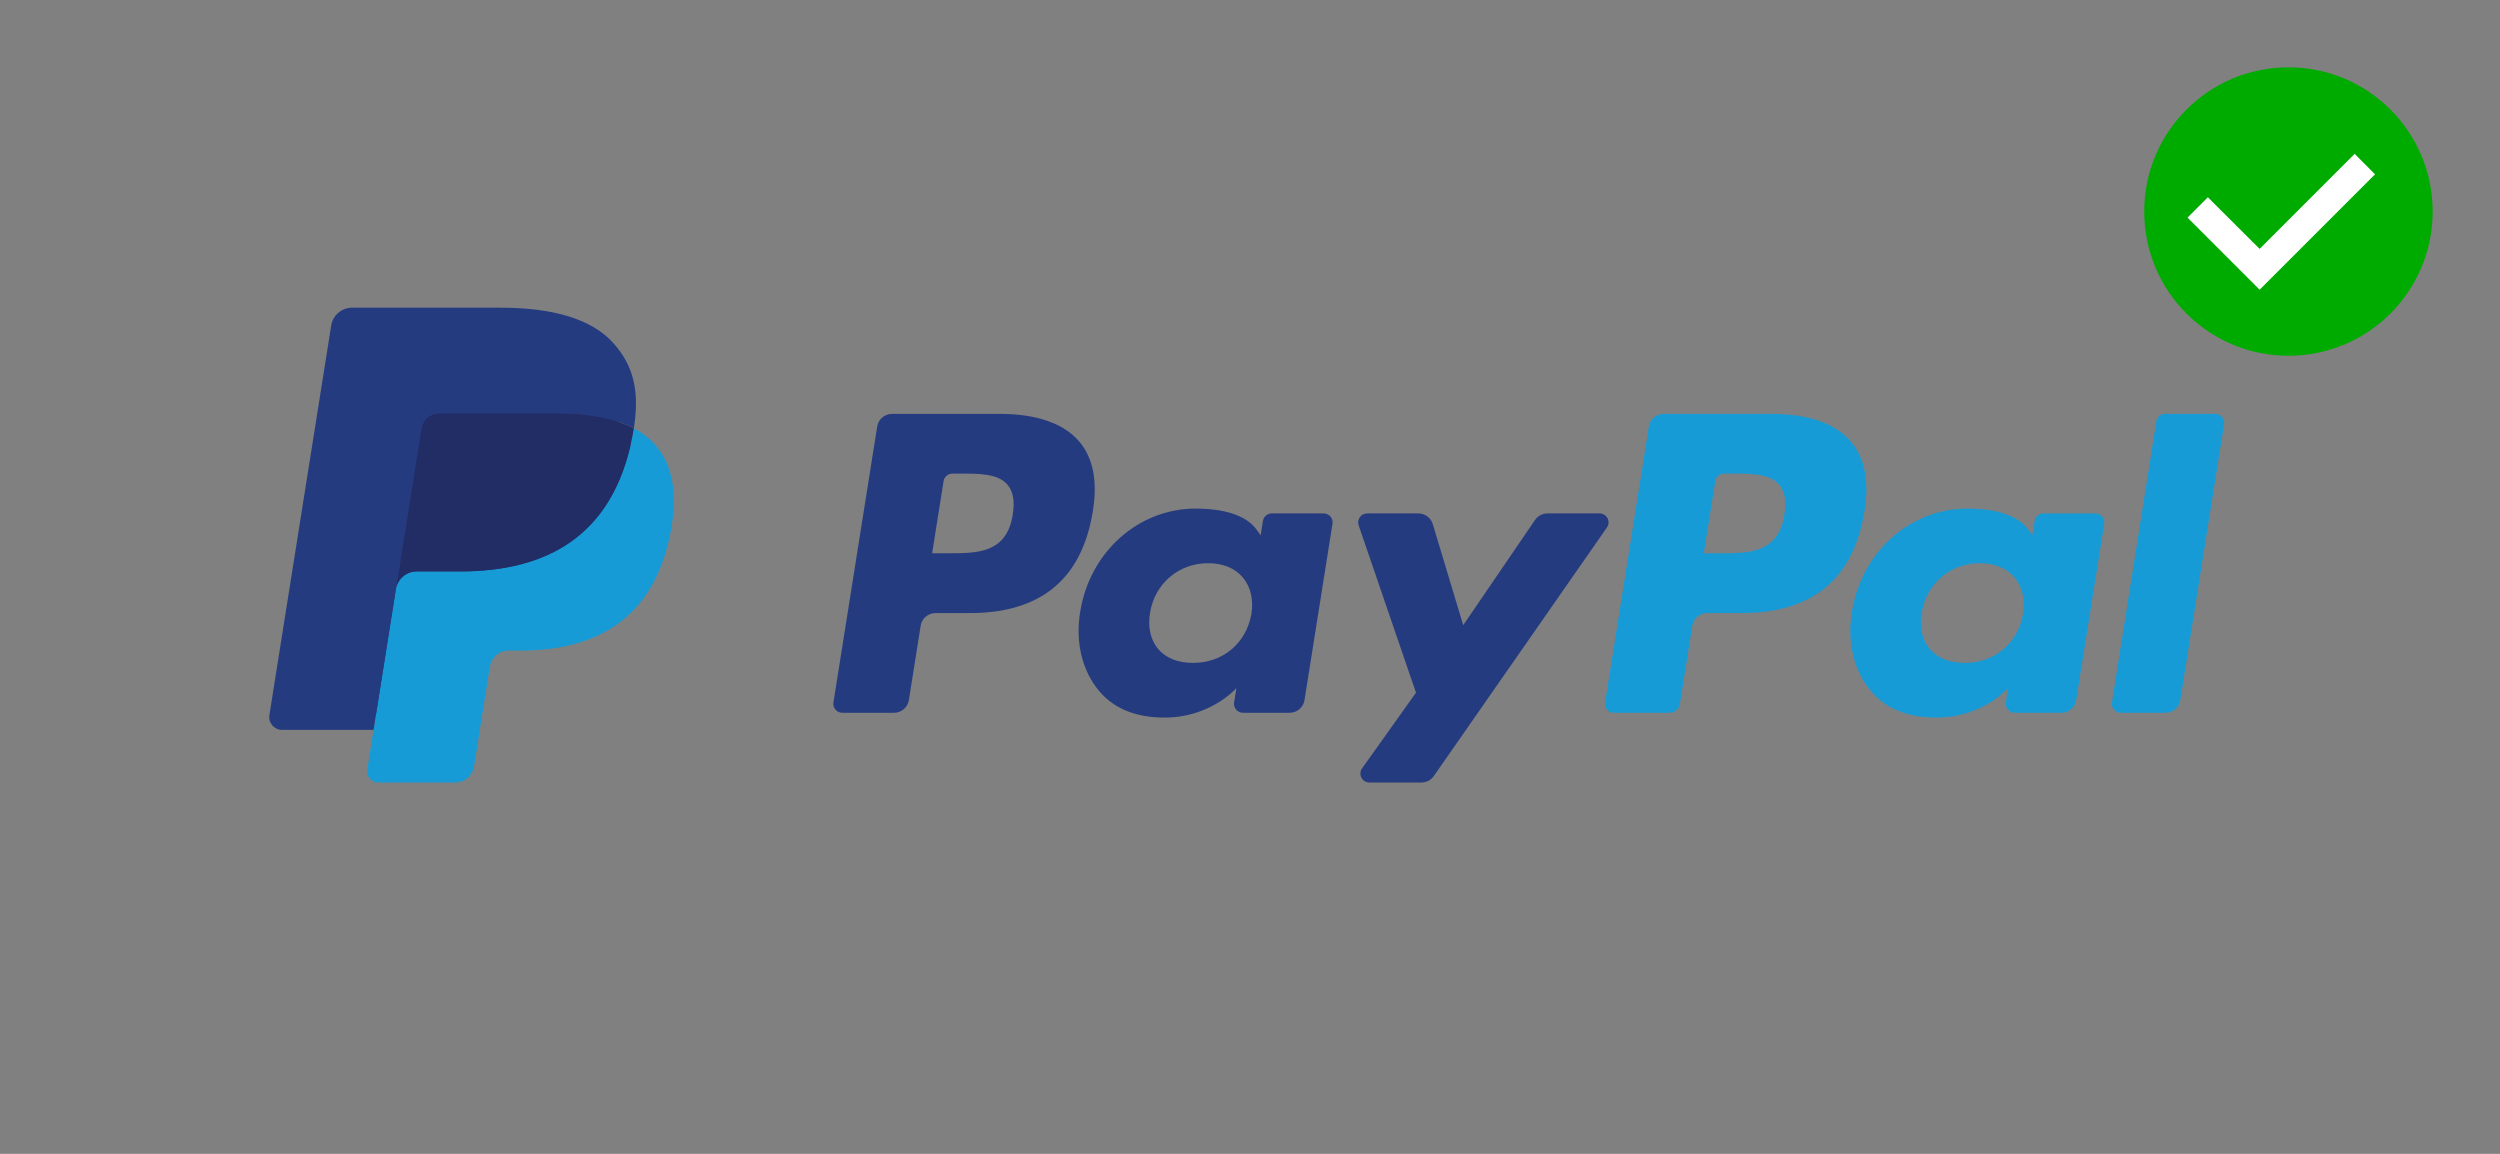<?xml version="1.0" encoding="UTF-8"?> <svg xmlns="http://www.w3.org/2000/svg" width="130" height="60" viewBox="0 0 130 60" fill="none"><rect x="0" y="0" width="130" height="60" fill="#808080" stroke="none"/><path d="M52.012 21.522H46.387C46.002 21.522 45.674 21.8 45.614 22.178L43.339 36.527C43.294 36.81 43.514 37.065 43.803 37.065H46.489C46.873 37.065 47.201 36.787 47.261 36.408L47.875 32.538C47.934 32.159 48.262 31.881 48.646 31.881H50.427C54.133 31.881 56.272 30.097 56.83 26.563C57.082 25.016 56.841 23.801 56.113 22.951C55.313 22.016 53.895 21.522 52.012 21.522ZM52.661 26.762C52.354 28.77 50.811 28.77 49.32 28.77H48.471L49.066 25.02C49.102 24.794 49.299 24.627 49.53 24.627H49.919C50.935 24.627 51.893 24.627 52.388 25.203C52.683 25.547 52.774 26.057 52.661 26.762Z" fill="#253B80"></path><path d="M68.829 26.698H66.135C65.905 26.698 65.707 26.865 65.672 27.091L65.552 27.841L65.364 27.569C64.781 26.727 63.48 26.446 62.182 26.446C59.205 26.446 56.663 28.688 56.167 31.834C55.91 33.404 56.276 34.904 57.171 35.951C57.992 36.913 59.167 37.314 60.564 37.314C62.963 37.314 64.293 35.78 64.293 35.78L64.173 36.524C64.128 36.809 64.348 37.064 64.635 37.064H67.062C67.448 37.064 67.773 36.786 67.834 36.407L69.29 27.236C69.336 26.954 69.117 26.698 68.829 26.698ZM65.074 31.913C64.814 33.444 63.592 34.471 62.034 34.471C61.252 34.471 60.627 34.222 60.225 33.749C59.827 33.279 59.676 32.611 59.803 31.866C60.045 30.349 61.287 29.287 62.821 29.287C63.586 29.287 64.208 29.54 64.618 30.017C65.028 30.499 65.191 31.172 65.074 31.913Z" fill="#253B80"></path><path d="M83.175 26.698H80.468C80.21 26.698 79.967 26.825 79.821 27.039L76.087 32.509L74.505 27.253C74.405 26.924 74.1 26.698 73.754 26.698H71.094C70.771 26.698 70.546 27.012 70.649 27.315L73.631 36.019L70.828 39.955C70.607 40.265 70.829 40.691 71.21 40.691H73.914C74.171 40.691 74.411 40.567 74.556 40.357L83.56 27.43C83.776 27.121 83.555 26.698 83.175 26.698Z" fill="#253B80"></path><path d="M92.138 21.522H86.512C86.128 21.522 85.8 21.8 85.74 22.178L83.465 36.527C83.42 36.81 83.64 37.065 83.927 37.065H86.814C87.083 37.065 87.312 36.87 87.354 36.605L88 32.538C88.059 32.159 88.387 31.881 88.771 31.881H90.551C94.258 31.881 96.396 30.097 96.955 26.563C97.208 25.016 96.965 23.801 96.237 22.951C95.438 22.016 94.021 21.522 92.138 21.522ZM92.787 26.762C92.48 28.77 90.938 28.77 89.446 28.77H88.598L89.194 25.02C89.23 24.794 89.425 24.627 89.656 24.627H90.046C91.061 24.627 92.02 24.627 92.515 25.203C92.81 25.547 92.9 26.057 92.787 26.762Z" fill="#179BD7"></path><path d="M108.954 26.698H106.262C106.031 26.698 105.834 26.865 105.799 27.091L105.68 27.841L105.491 27.569C104.908 26.727 103.608 26.446 102.31 26.446C99.333 26.446 96.791 28.688 96.296 31.834C96.04 33.404 96.404 34.904 97.299 35.951C98.121 36.913 99.294 37.314 100.692 37.314C103.091 37.314 104.421 35.78 104.421 35.78L104.301 36.524C104.255 36.809 104.476 37.064 104.765 37.064H107.19C107.575 37.064 107.902 36.786 107.962 36.407L109.419 27.236C109.463 26.954 109.243 26.698 108.954 26.698ZM105.199 31.913C104.941 33.444 103.718 34.471 102.16 34.471C101.379 34.471 100.752 34.222 100.351 33.749C99.953 33.279 99.803 32.611 99.928 31.866C100.172 30.349 101.413 29.287 102.947 29.287C103.712 29.287 104.334 29.54 104.743 30.017C105.155 30.499 105.318 31.172 105.199 31.913Z" fill="#179BD7"></path><path d="M112.129 21.915L109.82 36.526C109.775 36.809 109.996 37.065 110.283 37.065H112.604C112.99 37.065 113.317 36.787 113.376 36.408L115.653 22.06C115.699 21.777 115.478 21.521 115.191 21.521H112.592C112.362 21.522 112.165 21.689 112.129 21.915Z" fill="#179BD7"></path><path d="M19.977 39.853L20.407 37.135L19.449 37.113H14.873L18.053 17.057C18.063 16.997 18.095 16.94 18.142 16.9C18.189 16.86 18.249 16.838 18.311 16.838H26.027C28.589 16.838 30.357 17.368 31.279 18.415C31.712 18.905 31.988 19.418 32.121 19.983C32.261 20.575 32.263 21.283 32.127 22.146L32.117 22.209V22.762L32.55 23.006C32.914 23.198 33.203 23.419 33.425 23.671C33.796 24.09 34.035 24.624 34.136 25.256C34.241 25.907 34.206 26.681 34.035 27.557C33.838 28.565 33.519 29.443 33.087 30.161C32.691 30.823 32.186 31.372 31.586 31.797C31.014 32.202 30.333 32.508 29.564 32.705C28.819 32.898 27.969 32.995 27.037 32.995H26.437C26.008 32.995 25.59 33.149 25.263 33.425C24.935 33.706 24.718 34.091 24.651 34.511L24.606 34.756L23.846 39.547L23.811 39.722C23.802 39.778 23.787 39.806 23.764 39.825C23.743 39.842 23.713 39.853 23.684 39.853H19.977Z" fill="#253B80"></path><path d="M32.959 22.273C32.936 22.419 32.91 22.569 32.88 22.723C31.863 27.919 28.382 29.714 23.936 29.714H21.672C21.128 29.714 20.67 30.107 20.585 30.64L19.426 37.952L19.098 40.024C19.043 40.374 19.314 40.69 19.67 40.69H23.685C24.16 40.69 24.564 40.347 24.639 39.88L24.678 39.677L25.434 34.906L25.483 34.644C25.557 34.176 25.962 33.832 26.437 33.832H27.038C30.927 33.832 33.973 32.261 34.863 27.715C35.234 25.817 35.042 24.231 34.058 23.116C33.76 22.779 33.391 22.5 32.959 22.273Z" fill="#179BD7"></path><path d="M31.895 21.851C31.739 21.806 31.579 21.765 31.414 21.728C31.249 21.692 31.079 21.66 30.905 21.632C30.295 21.534 29.626 21.487 28.91 21.487H22.862C22.713 21.487 22.572 21.521 22.445 21.581C22.166 21.715 21.959 21.977 21.909 22.299L20.622 30.404L20.585 30.64C20.67 30.107 21.128 29.714 21.672 29.714H23.935C28.381 29.714 31.863 27.918 32.88 22.723C32.91 22.569 32.936 22.419 32.959 22.273C32.702 22.137 32.423 22.021 32.123 21.922C32.048 21.897 31.972 21.873 31.895 21.851Z" fill="#222D65"></path><path d="M21.908 22.299C21.959 21.978 22.166 21.715 22.445 21.582C22.572 21.522 22.713 21.488 22.862 21.488H28.909C29.626 21.488 30.294 21.535 30.905 21.633C31.079 21.661 31.249 21.693 31.414 21.729C31.578 21.766 31.739 21.807 31.894 21.852C31.972 21.875 32.048 21.898 32.123 21.922C32.423 22.021 32.702 22.138 32.96 22.273C33.262 20.353 32.957 19.045 31.913 17.861C30.762 16.558 28.686 16 26.028 16H18.312C17.769 16 17.306 16.393 17.222 16.927L14.008 37.189C13.945 37.59 14.256 37.952 14.662 37.952H19.426L20.622 30.404L21.908 22.299Z" fill="#253B80"></path><path d="M126.499 11.001C126.499 15.143 123.141 18.5 118.999 18.5C114.857 18.5 111.499 15.143 111.499 11.001C111.499 6.858 114.857 3.5 118.999 3.5C123.141 3.5 126.499 6.858 126.499 11.001Z" fill="#00AB00"></path><path d="M122.443 8L117.501 12.942L114.808 10.257L113.751 11.315L117.501 15.065L123.501 9.065L122.443 8Z" fill="white"></path></svg> 